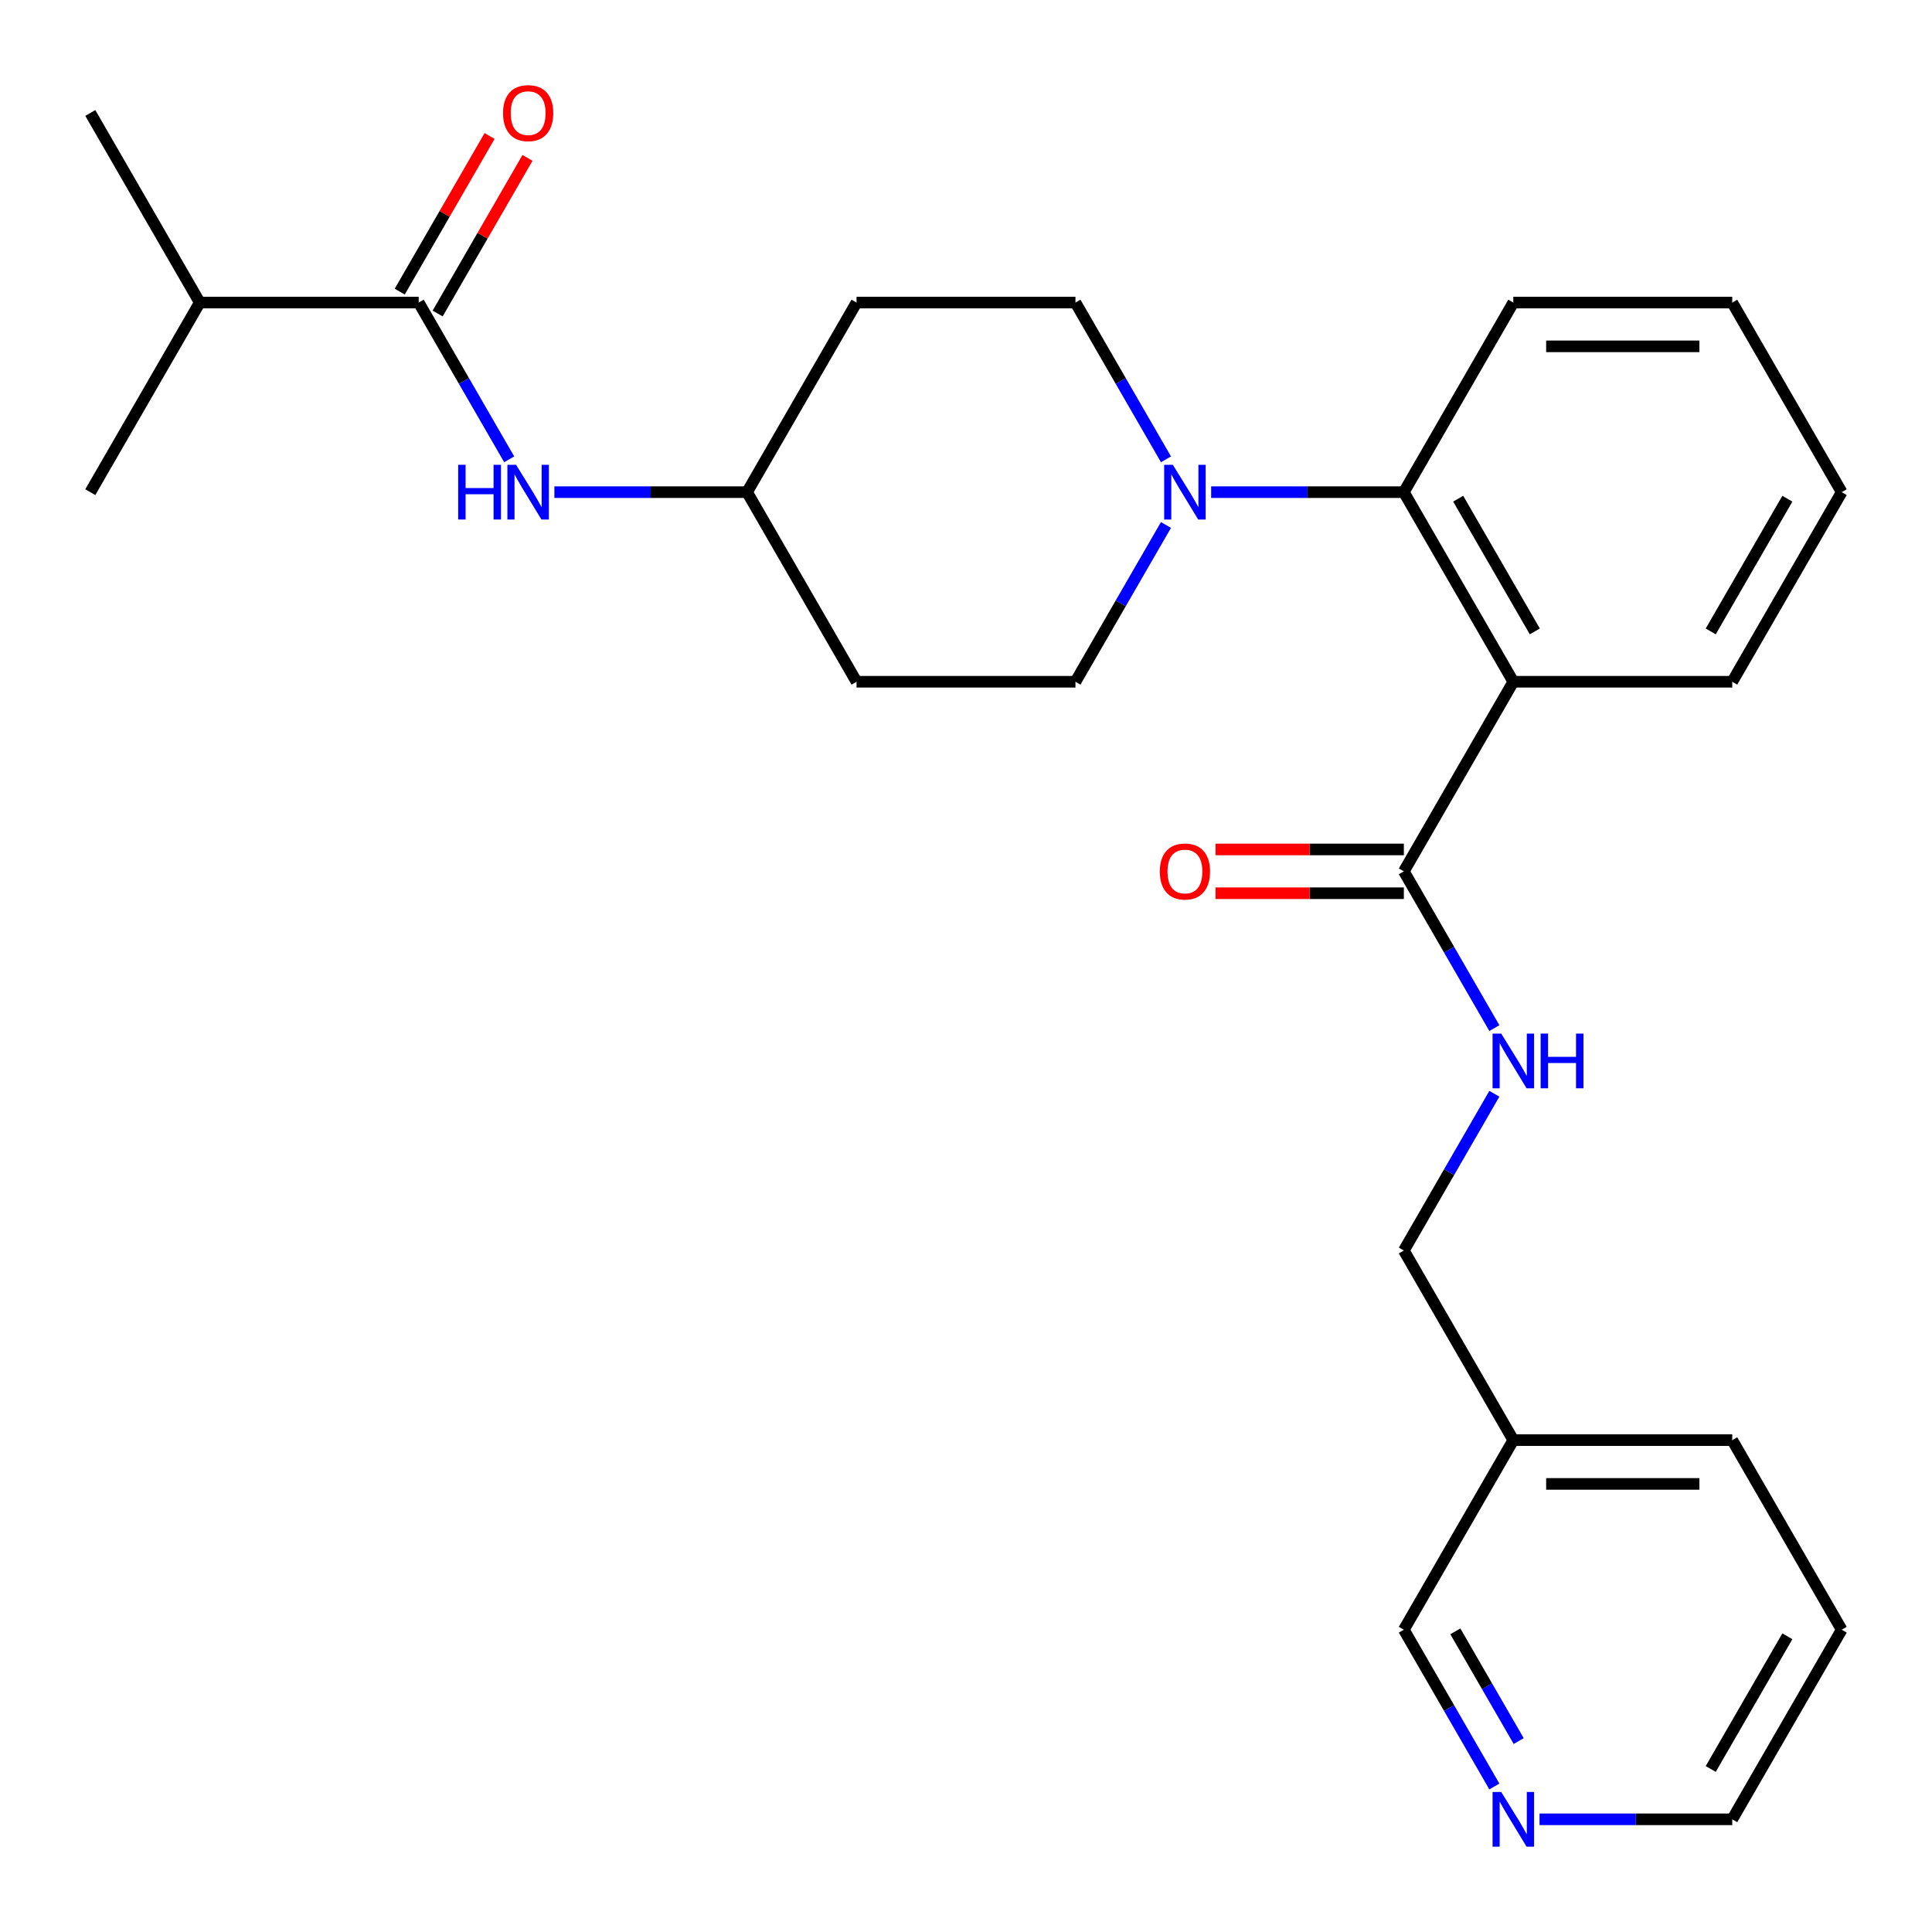 <?xml version='1.0' encoding='iso-8859-1'?>
<svg version='1.1' baseProfile='full'
              xmlns='http://www.w3.org/2000/svg'
                      xmlns:rdkit='http://www.rdkit.org/xml'
                      xmlns:xlink='http://www.w3.org/1999/xlink'
                  xml:space='preserve'
width='1000px' height='1000px' viewBox='0 0 1000 1000'>
<!-- END OF HEADER -->
<rect style='opacity:1.0;fill:#FFFFFF;stroke:none' width='1000' height='1000' x='0' y='0'> </rect>
<path class='bond-0' d='M 103.398,156.605 L 46.74,58.472' style='fill:none;fill-rule:evenodd;stroke:#000000;stroke-width:6px;stroke-linecap:butt;stroke-linejoin:miter;stroke-opacity:1' />
<path class='bond-1' d='M 103.398,156.605 L 46.74,254.739' style='fill:none;fill-rule:evenodd;stroke:#000000;stroke-width:6px;stroke-linecap:butt;stroke-linejoin:miter;stroke-opacity:1' />
<path class='bond-2' d='M 103.398,156.605 L 216.713,156.605' style='fill:none;fill-rule:evenodd;stroke:#000000;stroke-width:6px;stroke-linecap:butt;stroke-linejoin:miter;stroke-opacity:1' />
<path class='bond-3' d='M 263.559,237.746 L 240.136,197.176' style='fill:none;fill-rule:evenodd;stroke:#0000FF;stroke-width:6px;stroke-linecap:butt;stroke-linejoin:miter;stroke-opacity:1' />
<path class='bond-3' d='M 240.136,197.176 L 216.713,156.605' style='fill:none;fill-rule:evenodd;stroke:#000000;stroke-width:6px;stroke-linecap:butt;stroke-linejoin:miter;stroke-opacity:1' />
<path class='bond-4' d='M 286.943,254.739 L 336.814,254.739' style='fill:none;fill-rule:evenodd;stroke:#0000FF;stroke-width:6px;stroke-linecap:butt;stroke-linejoin:miter;stroke-opacity:1' />
<path class='bond-4' d='M 336.814,254.739 L 386.685,254.739' style='fill:none;fill-rule:evenodd;stroke:#000000;stroke-width:6px;stroke-linecap:butt;stroke-linejoin:miter;stroke-opacity:1' />
<path class='bond-5' d='M 226.526,162.271 L 249.776,122.001' style='fill:none;fill-rule:evenodd;stroke:#000000;stroke-width:6px;stroke-linecap:butt;stroke-linejoin:miter;stroke-opacity:1' />
<path class='bond-5' d='M 249.776,122.001 L 273.026,81.73' style='fill:none;fill-rule:evenodd;stroke:#FF0000;stroke-width:6px;stroke-linecap:butt;stroke-linejoin:miter;stroke-opacity:1' />
<path class='bond-5' d='M 206.899,150.94 L 230.15,110.669' style='fill:none;fill-rule:evenodd;stroke:#000000;stroke-width:6px;stroke-linecap:butt;stroke-linejoin:miter;stroke-opacity:1' />
<path class='bond-5' d='M 230.15,110.669 L 253.4,70.399' style='fill:none;fill-rule:evenodd;stroke:#FF0000;stroke-width:6px;stroke-linecap:butt;stroke-linejoin:miter;stroke-opacity:1' />
<path class='bond-6' d='M 953.259,843.54 L 896.602,941.674' style='fill:none;fill-rule:evenodd;stroke:#000000;stroke-width:6px;stroke-linecap:butt;stroke-linejoin:miter;stroke-opacity:1' />
<path class='bond-6' d='M 925.134,846.929 L 885.474,915.622' style='fill:none;fill-rule:evenodd;stroke:#000000;stroke-width:6px;stroke-linecap:butt;stroke-linejoin:miter;stroke-opacity:1' />
<path class='bond-7' d='M 953.259,843.54 L 896.602,745.407' style='fill:none;fill-rule:evenodd;stroke:#000000;stroke-width:6px;stroke-linecap:butt;stroke-linejoin:miter;stroke-opacity:1' />
<path class='bond-8' d='M 726.63,451.006 L 750.053,491.576' style='fill:none;fill-rule:evenodd;stroke:#000000;stroke-width:6px;stroke-linecap:butt;stroke-linejoin:miter;stroke-opacity:1' />
<path class='bond-8' d='M 750.053,491.576 L 773.476,532.147' style='fill:none;fill-rule:evenodd;stroke:#0000FF;stroke-width:6px;stroke-linecap:butt;stroke-linejoin:miter;stroke-opacity:1' />
<path class='bond-9' d='M 726.63,439.674 L 677.889,439.674' style='fill:none;fill-rule:evenodd;stroke:#000000;stroke-width:6px;stroke-linecap:butt;stroke-linejoin:miter;stroke-opacity:1' />
<path class='bond-9' d='M 677.889,439.674 L 629.148,439.674' style='fill:none;fill-rule:evenodd;stroke:#FF0000;stroke-width:6px;stroke-linecap:butt;stroke-linejoin:miter;stroke-opacity:1' />
<path class='bond-9' d='M 726.63,462.337 L 677.889,462.337' style='fill:none;fill-rule:evenodd;stroke:#000000;stroke-width:6px;stroke-linecap:butt;stroke-linejoin:miter;stroke-opacity:1' />
<path class='bond-9' d='M 677.889,462.337 L 629.148,462.337' style='fill:none;fill-rule:evenodd;stroke:#FF0000;stroke-width:6px;stroke-linecap:butt;stroke-linejoin:miter;stroke-opacity:1' />
<path class='bond-10' d='M 726.63,451.006 L 783.287,352.872' style='fill:none;fill-rule:evenodd;stroke:#000000;stroke-width:6px;stroke-linecap:butt;stroke-linejoin:miter;stroke-opacity:1' />
<path class='bond-11' d='M 773.476,566.132 L 750.053,606.703' style='fill:none;fill-rule:evenodd;stroke:#0000FF;stroke-width:6px;stroke-linecap:butt;stroke-linejoin:miter;stroke-opacity:1' />
<path class='bond-11' d='M 750.053,606.703 L 726.63,647.273' style='fill:none;fill-rule:evenodd;stroke:#000000;stroke-width:6px;stroke-linecap:butt;stroke-linejoin:miter;stroke-opacity:1' />
<path class='bond-12' d='M 896.602,941.674 L 846.731,941.674' style='fill:none;fill-rule:evenodd;stroke:#000000;stroke-width:6px;stroke-linecap:butt;stroke-linejoin:miter;stroke-opacity:1' />
<path class='bond-12' d='M 846.731,941.674 L 796.86,941.674' style='fill:none;fill-rule:evenodd;stroke:#0000FF;stroke-width:6px;stroke-linecap:butt;stroke-linejoin:miter;stroke-opacity:1' />
<path class='bond-13' d='M 603.504,237.746 L 580.081,197.176' style='fill:none;fill-rule:evenodd;stroke:#0000FF;stroke-width:6px;stroke-linecap:butt;stroke-linejoin:miter;stroke-opacity:1' />
<path class='bond-13' d='M 580.081,197.176 L 556.657,156.605' style='fill:none;fill-rule:evenodd;stroke:#000000;stroke-width:6px;stroke-linecap:butt;stroke-linejoin:miter;stroke-opacity:1' />
<path class='bond-14' d='M 626.888,254.739 L 676.759,254.739' style='fill:none;fill-rule:evenodd;stroke:#0000FF;stroke-width:6px;stroke-linecap:butt;stroke-linejoin:miter;stroke-opacity:1' />
<path class='bond-14' d='M 676.759,254.739 L 726.63,254.739' style='fill:none;fill-rule:evenodd;stroke:#000000;stroke-width:6px;stroke-linecap:butt;stroke-linejoin:miter;stroke-opacity:1' />
<path class='bond-15' d='M 603.504,271.732 L 580.081,312.302' style='fill:none;fill-rule:evenodd;stroke:#0000FF;stroke-width:6px;stroke-linecap:butt;stroke-linejoin:miter;stroke-opacity:1' />
<path class='bond-15' d='M 580.081,312.302 L 556.657,352.872' style='fill:none;fill-rule:evenodd;stroke:#000000;stroke-width:6px;stroke-linecap:butt;stroke-linejoin:miter;stroke-opacity:1' />
<path class='bond-16' d='M 783.287,156.605 L 896.602,156.605' style='fill:none;fill-rule:evenodd;stroke:#000000;stroke-width:6px;stroke-linecap:butt;stroke-linejoin:miter;stroke-opacity:1' />
<path class='bond-16' d='M 800.284,179.268 L 879.605,179.268' style='fill:none;fill-rule:evenodd;stroke:#000000;stroke-width:6px;stroke-linecap:butt;stroke-linejoin:miter;stroke-opacity:1' />
<path class='bond-17' d='M 783.287,156.605 L 726.63,254.739' style='fill:none;fill-rule:evenodd;stroke:#000000;stroke-width:6px;stroke-linecap:butt;stroke-linejoin:miter;stroke-opacity:1' />
<path class='bond-18' d='M 896.602,156.605 L 953.259,254.739' style='fill:none;fill-rule:evenodd;stroke:#000000;stroke-width:6px;stroke-linecap:butt;stroke-linejoin:miter;stroke-opacity:1' />
<path class='bond-19' d='M 953.259,254.739 L 896.602,352.872' style='fill:none;fill-rule:evenodd;stroke:#000000;stroke-width:6px;stroke-linecap:butt;stroke-linejoin:miter;stroke-opacity:1' />
<path class='bond-19' d='M 925.134,258.127 L 885.474,326.821' style='fill:none;fill-rule:evenodd;stroke:#000000;stroke-width:6px;stroke-linecap:butt;stroke-linejoin:miter;stroke-opacity:1' />
<path class='bond-20' d='M 896.602,352.872 L 783.287,352.872' style='fill:none;fill-rule:evenodd;stroke:#000000;stroke-width:6px;stroke-linecap:butt;stroke-linejoin:miter;stroke-opacity:1' />
<path class='bond-21' d='M 783.287,352.872 L 726.63,254.739' style='fill:none;fill-rule:evenodd;stroke:#000000;stroke-width:6px;stroke-linecap:butt;stroke-linejoin:miter;stroke-opacity:1' />
<path class='bond-21' d='M 794.415,326.821 L 754.755,258.127' style='fill:none;fill-rule:evenodd;stroke:#000000;stroke-width:6px;stroke-linecap:butt;stroke-linejoin:miter;stroke-opacity:1' />
<path class='bond-22' d='M 386.685,254.739 L 443.343,156.605' style='fill:none;fill-rule:evenodd;stroke:#000000;stroke-width:6px;stroke-linecap:butt;stroke-linejoin:miter;stroke-opacity:1' />
<path class='bond-23' d='M 386.685,254.739 L 443.343,352.872' style='fill:none;fill-rule:evenodd;stroke:#000000;stroke-width:6px;stroke-linecap:butt;stroke-linejoin:miter;stroke-opacity:1' />
<path class='bond-24' d='M 443.343,156.605 L 556.657,156.605' style='fill:none;fill-rule:evenodd;stroke:#000000;stroke-width:6px;stroke-linecap:butt;stroke-linejoin:miter;stroke-opacity:1' />
<path class='bond-25' d='M 556.657,352.872 L 443.343,352.872' style='fill:none;fill-rule:evenodd;stroke:#000000;stroke-width:6px;stroke-linecap:butt;stroke-linejoin:miter;stroke-opacity:1' />
<path class='bond-26' d='M 773.476,924.681 L 750.053,884.111' style='fill:none;fill-rule:evenodd;stroke:#0000FF;stroke-width:6px;stroke-linecap:butt;stroke-linejoin:miter;stroke-opacity:1' />
<path class='bond-26' d='M 750.053,884.111 L 726.63,843.54' style='fill:none;fill-rule:evenodd;stroke:#000000;stroke-width:6px;stroke-linecap:butt;stroke-linejoin:miter;stroke-opacity:1' />
<path class='bond-26' d='M 786.076,901.178 L 769.68,872.779' style='fill:none;fill-rule:evenodd;stroke:#0000FF;stroke-width:6px;stroke-linecap:butt;stroke-linejoin:miter;stroke-opacity:1' />
<path class='bond-26' d='M 769.68,872.779 L 753.283,844.38' style='fill:none;fill-rule:evenodd;stroke:#000000;stroke-width:6px;stroke-linecap:butt;stroke-linejoin:miter;stroke-opacity:1' />
<path class='bond-27' d='M 726.63,843.54 L 783.287,745.407' style='fill:none;fill-rule:evenodd;stroke:#000000;stroke-width:6px;stroke-linecap:butt;stroke-linejoin:miter;stroke-opacity:1' />
<path class='bond-28' d='M 783.287,745.407 L 896.602,745.407' style='fill:none;fill-rule:evenodd;stroke:#000000;stroke-width:6px;stroke-linecap:butt;stroke-linejoin:miter;stroke-opacity:1' />
<path class='bond-28' d='M 800.284,768.07 L 879.605,768.07' style='fill:none;fill-rule:evenodd;stroke:#000000;stroke-width:6px;stroke-linecap:butt;stroke-linejoin:miter;stroke-opacity:1' />
<path class='bond-29' d='M 783.287,745.407 L 726.63,647.273' style='fill:none;fill-rule:evenodd;stroke:#000000;stroke-width:6px;stroke-linecap:butt;stroke-linejoin:miter;stroke-opacity:1' />
<path  class='atom-1' d='M 237.15 240.579
L 240.99 240.579
L 240.99 252.619
L 255.47 252.619
L 255.47 240.579
L 259.31 240.579
L 259.31 268.899
L 255.47 268.899
L 255.47 255.819
L 240.99 255.819
L 240.99 268.899
L 237.15 268.899
L 237.15 240.579
' fill='#0000FF'/>
<path  class='atom-1' d='M 267.11 240.579
L 276.39 255.579
Q 277.31 257.059, 278.79 259.739
Q 280.27 262.419, 280.35 262.579
L 280.35 240.579
L 284.11 240.579
L 284.11 268.899
L 280.23 268.899
L 270.27 252.499
Q 269.11 250.579, 267.87 248.379
Q 266.67 246.179, 266.31 245.499
L 266.31 268.899
L 262.63 268.899
L 262.63 240.579
L 267.11 240.579
' fill='#0000FF'/>
<path  class='atom-3' d='M 260.37 58.552
Q 260.37 51.752, 263.73 47.952
Q 267.09 44.152, 273.37 44.152
Q 279.65 44.152, 283.01 47.952
Q 286.37 51.752, 286.37 58.552
Q 286.37 65.432, 282.97 69.352
Q 279.57 73.232, 273.37 73.232
Q 267.13 73.232, 263.73 69.352
Q 260.37 65.472, 260.37 58.552
M 273.37 70.032
Q 277.69 70.032, 280.01 67.152
Q 282.37 64.232, 282.37 58.552
Q 282.37 52.992, 280.01 50.192
Q 277.69 47.352, 273.37 47.352
Q 269.05 47.352, 266.69 50.152
Q 264.37 52.952, 264.37 58.552
Q 264.37 64.272, 266.69 67.152
Q 269.05 70.032, 273.37 70.032
' fill='#FF0000'/>
<path  class='atom-7' d='M 777.027 534.98
L 786.307 549.98
Q 787.227 551.46, 788.707 554.14
Q 790.187 556.82, 790.267 556.98
L 790.267 534.98
L 794.027 534.98
L 794.027 563.3
L 790.147 563.3
L 780.187 546.9
Q 779.027 544.98, 777.787 542.78
Q 776.587 540.58, 776.227 539.9
L 776.227 563.3
L 772.547 563.3
L 772.547 534.98
L 777.027 534.98
' fill='#0000FF'/>
<path  class='atom-7' d='M 797.427 534.98
L 801.267 534.98
L 801.267 547.02
L 815.747 547.02
L 815.747 534.98
L 819.587 534.98
L 819.587 563.3
L 815.747 563.3
L 815.747 550.22
L 801.267 550.22
L 801.267 563.3
L 797.427 563.3
L 797.427 534.98
' fill='#0000FF'/>
<path  class='atom-8' d='M 600.315 451.086
Q 600.315 444.286, 603.675 440.486
Q 607.035 436.686, 613.315 436.686
Q 619.595 436.686, 622.955 440.486
Q 626.315 444.286, 626.315 451.086
Q 626.315 457.966, 622.915 461.886
Q 619.515 465.766, 613.315 465.766
Q 607.075 465.766, 603.675 461.886
Q 600.315 458.006, 600.315 451.086
M 613.315 462.566
Q 617.635 462.566, 619.955 459.686
Q 622.315 456.766, 622.315 451.086
Q 622.315 445.526, 619.955 442.726
Q 617.635 439.886, 613.315 439.886
Q 608.995 439.886, 606.635 442.686
Q 604.315 445.486, 604.315 451.086
Q 604.315 456.806, 606.635 459.686
Q 608.995 462.566, 613.315 462.566
' fill='#FF0000'/>
<path  class='atom-10' d='M 607.055 240.579
L 616.335 255.579
Q 617.255 257.059, 618.735 259.739
Q 620.215 262.419, 620.295 262.579
L 620.295 240.579
L 624.055 240.579
L 624.055 268.899
L 620.175 268.899
L 610.215 252.499
Q 609.055 250.579, 607.815 248.379
Q 606.615 246.179, 606.255 245.499
L 606.255 268.899
L 602.575 268.899
L 602.575 240.579
L 607.055 240.579
' fill='#0000FF'/>
<path  class='atom-22' d='M 777.027 927.514
L 786.307 942.514
Q 787.227 943.994, 788.707 946.674
Q 790.187 949.354, 790.267 949.514
L 790.267 927.514
L 794.027 927.514
L 794.027 955.834
L 790.147 955.834
L 780.187 939.434
Q 779.027 937.514, 777.787 935.314
Q 776.587 933.114, 776.227 932.434
L 776.227 955.834
L 772.547 955.834
L 772.547 927.514
L 777.027 927.514
' fill='#0000FF'/>
</svg>
